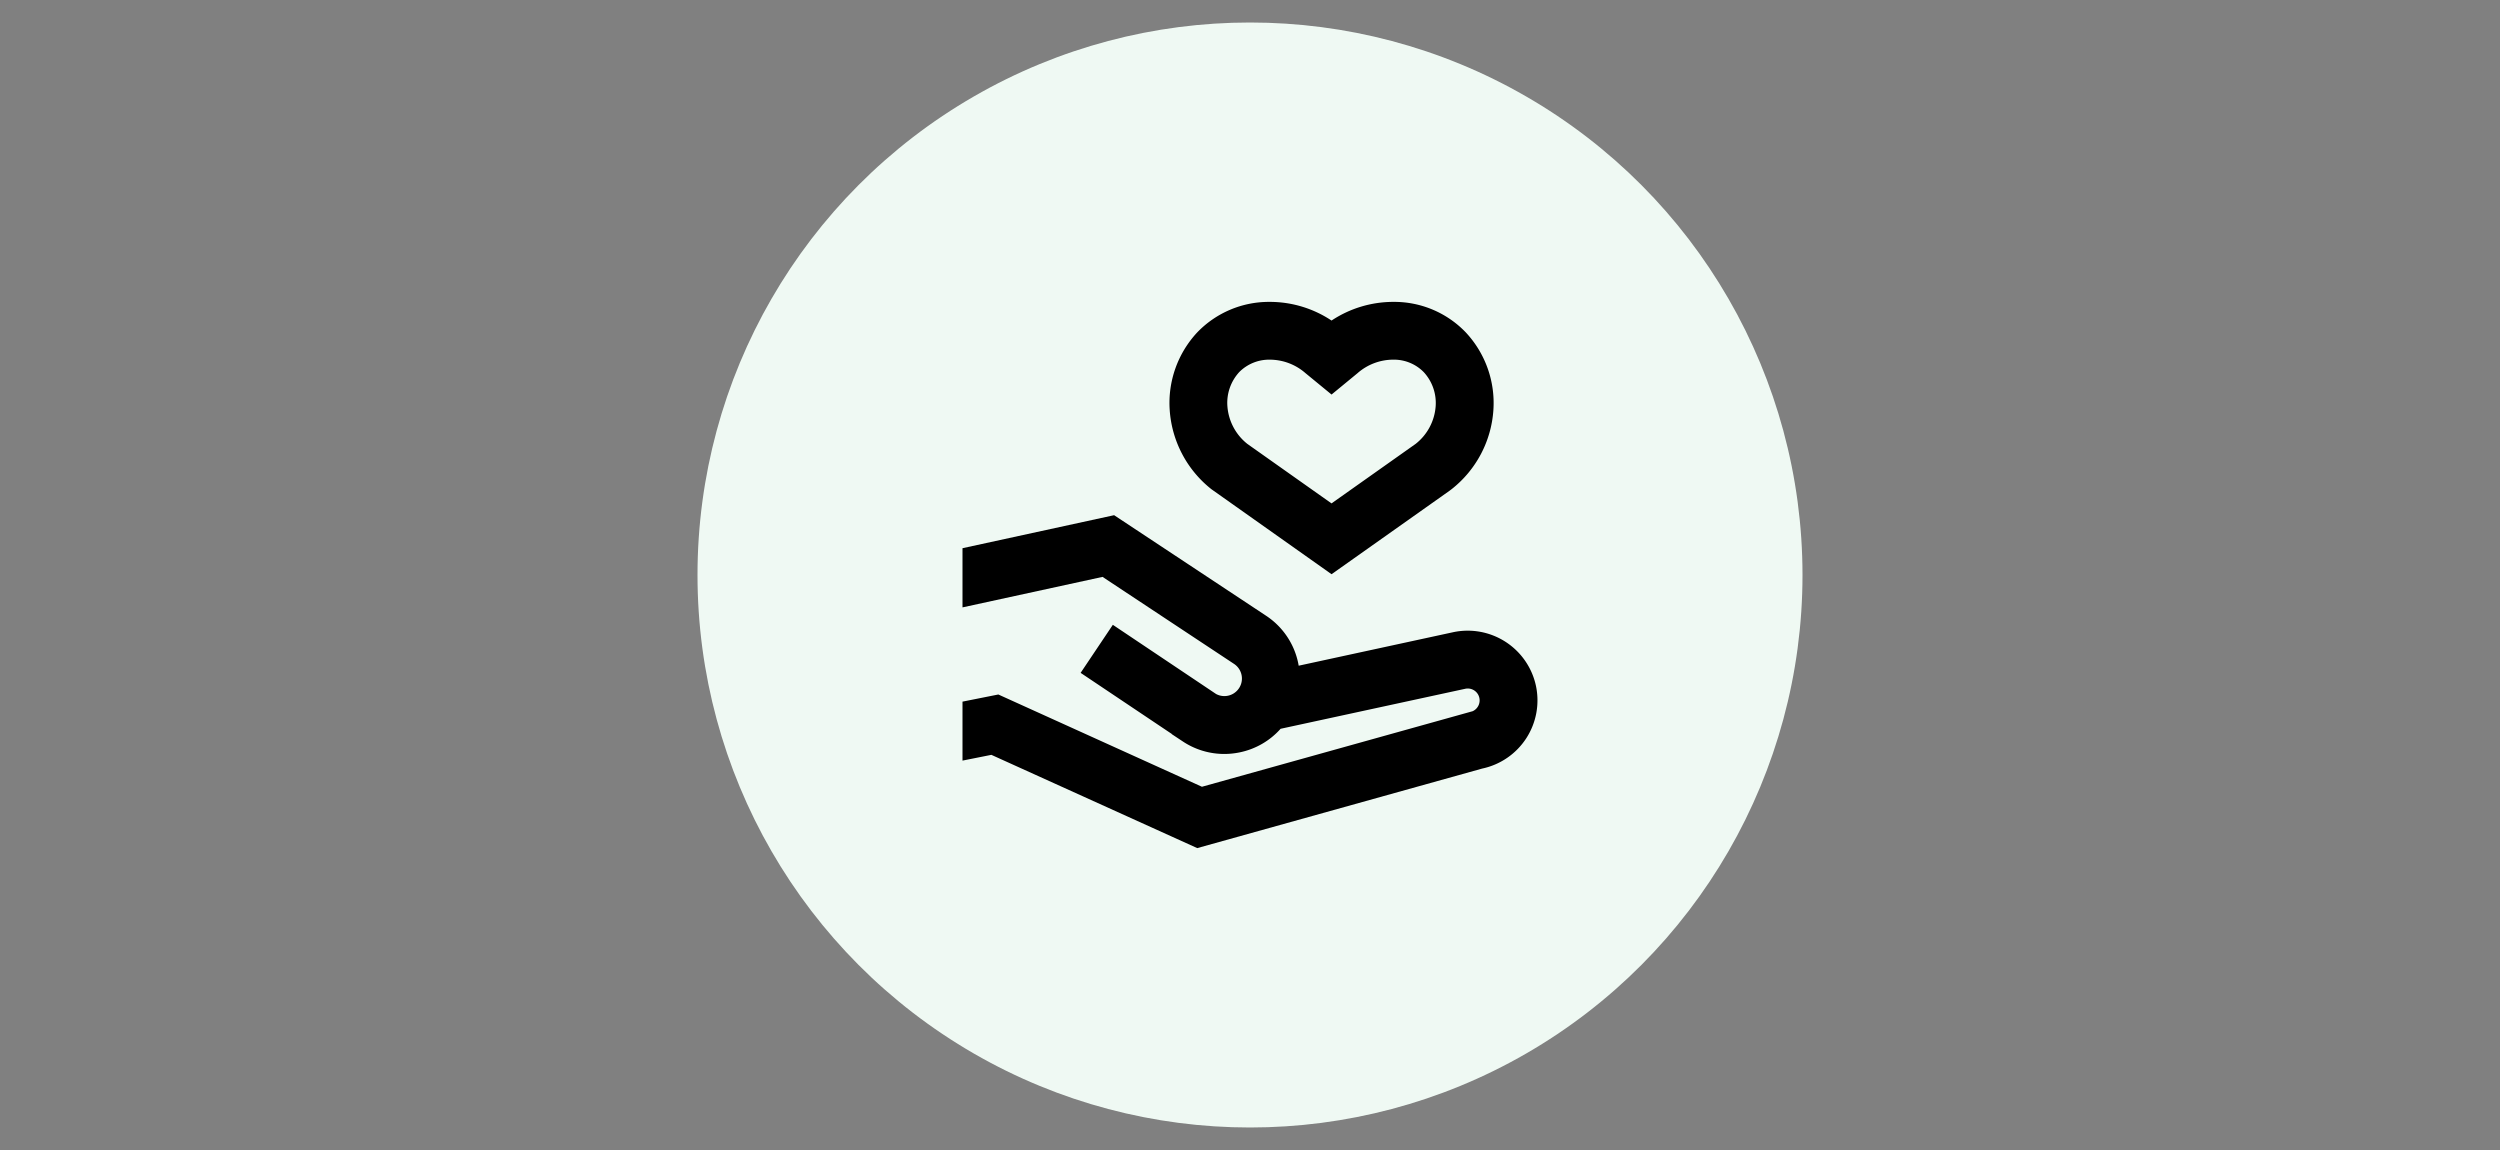 <svg xmlns="http://www.w3.org/2000/svg" xmlns:xlink="http://www.w3.org/1999/xlink" width="400" height="184" viewBox="0 0 400 184">
  <rect x="0" y="0" width="400" height="184" fill="#808080" stroke="none"/>
  <defs>
    <clipPath id="clip-Herz_auf_der_Hand_SVG_400x184_grün">
      <rect width="400" height="184"/>
    </clipPath>
  </defs>
  <g id="Herz_auf_der_Hand_SVG_400x184_grün" data-name="Herz auf der Hand SVG – 400x184 grün" clip-path="url(#clip-Herz_auf_der_Hand_SVG_400x184_grün)">
    <rect width="400" height="184" fill="rgba(255,255,255,0)"/>
    <circle id="Ellipse_7262" data-name="Ellipse 7262" cx="88.4" cy="88.4" r="88.4" transform="translate(111.6 3.6)" fill="#eff9f3"/>
    <g id="VF_doing_good_rgb" transform="translate(154 34.127)">
      <g id="Life_events_4_" transform="translate(33.12 14.173)">
        <g id="Gruppe_7984" data-name="Gruppe 7984" transform="translate(0 0)">
          <path id="Pfad_21598" data-name="Pfad 21598" d="M127.976,57.747l-19.223-13.6a17.653,17.653,0,0,1-6.672-12.662,16.543,16.543,0,0,1,4.427-12.453,15.907,15.907,0,0,1,11.506-4.857h.133a17.837,17.837,0,0,1,9.827,2.986,17.856,17.856,0,0,1,9.843-2.986h.083a15.839,15.839,0,0,1,11.532,4.862,16.545,16.545,0,0,1,4.437,12.448,17.583,17.583,0,0,1-6.683,12.656l-.356.268Zm-13.5-20.869,13.494,9.539,13.46-9.523a8.425,8.425,0,0,0,3.2-5.986,7.276,7.276,0,0,0-1.9-5.49,6.679,6.679,0,0,0-4.882-2h-.039a8.7,8.7,0,0,0-5.655,2.143l-.081.068L127.975,29l-4.186-3.436a8.694,8.694,0,0,0-5.642-2.144h-.066a6.743,6.743,0,0,0-4.879,1.99,7.276,7.276,0,0,0-1.889,5.494A8.48,8.48,0,0,0,114.48,36.879Z" transform="translate(-102.047 -14.173)"/>
        </g>
      </g>
      <path id="Pfad_21599" data-name="Pfad 21599" d="M91.743,146.6a11.168,11.168,0,0,0-13.265-8.538l-24.69,5.353c-.02-.116-.039-.233-.062-.349a11.98,11.98,0,0,0-5.163-7.652L24.258,119.333,0,124.615v9.47l22.407-4.88,21.049,13.928a2.807,2.807,0,0,1-2.879,4.812L24.054,136.873,18.9,144.56l14.587,9.775,0,.033,1.758,1.163a11.975,11.975,0,0,0,6.631,2.006,12.189,12.189,0,0,0,2.431-.246,11.968,11.968,0,0,0,6.587-3.781l29.538-6.4a1.9,1.9,0,0,1,1.193,3.586L38.312,162.785,5.734,148.021,0,149.164V158.6l4.62-.922L37.558,172.6l45.584-12.724.064-.014A11.155,11.155,0,0,0,91.743,146.6Z" transform="translate(0 -71.03)"/>
    </g>
  </g>
</svg>

